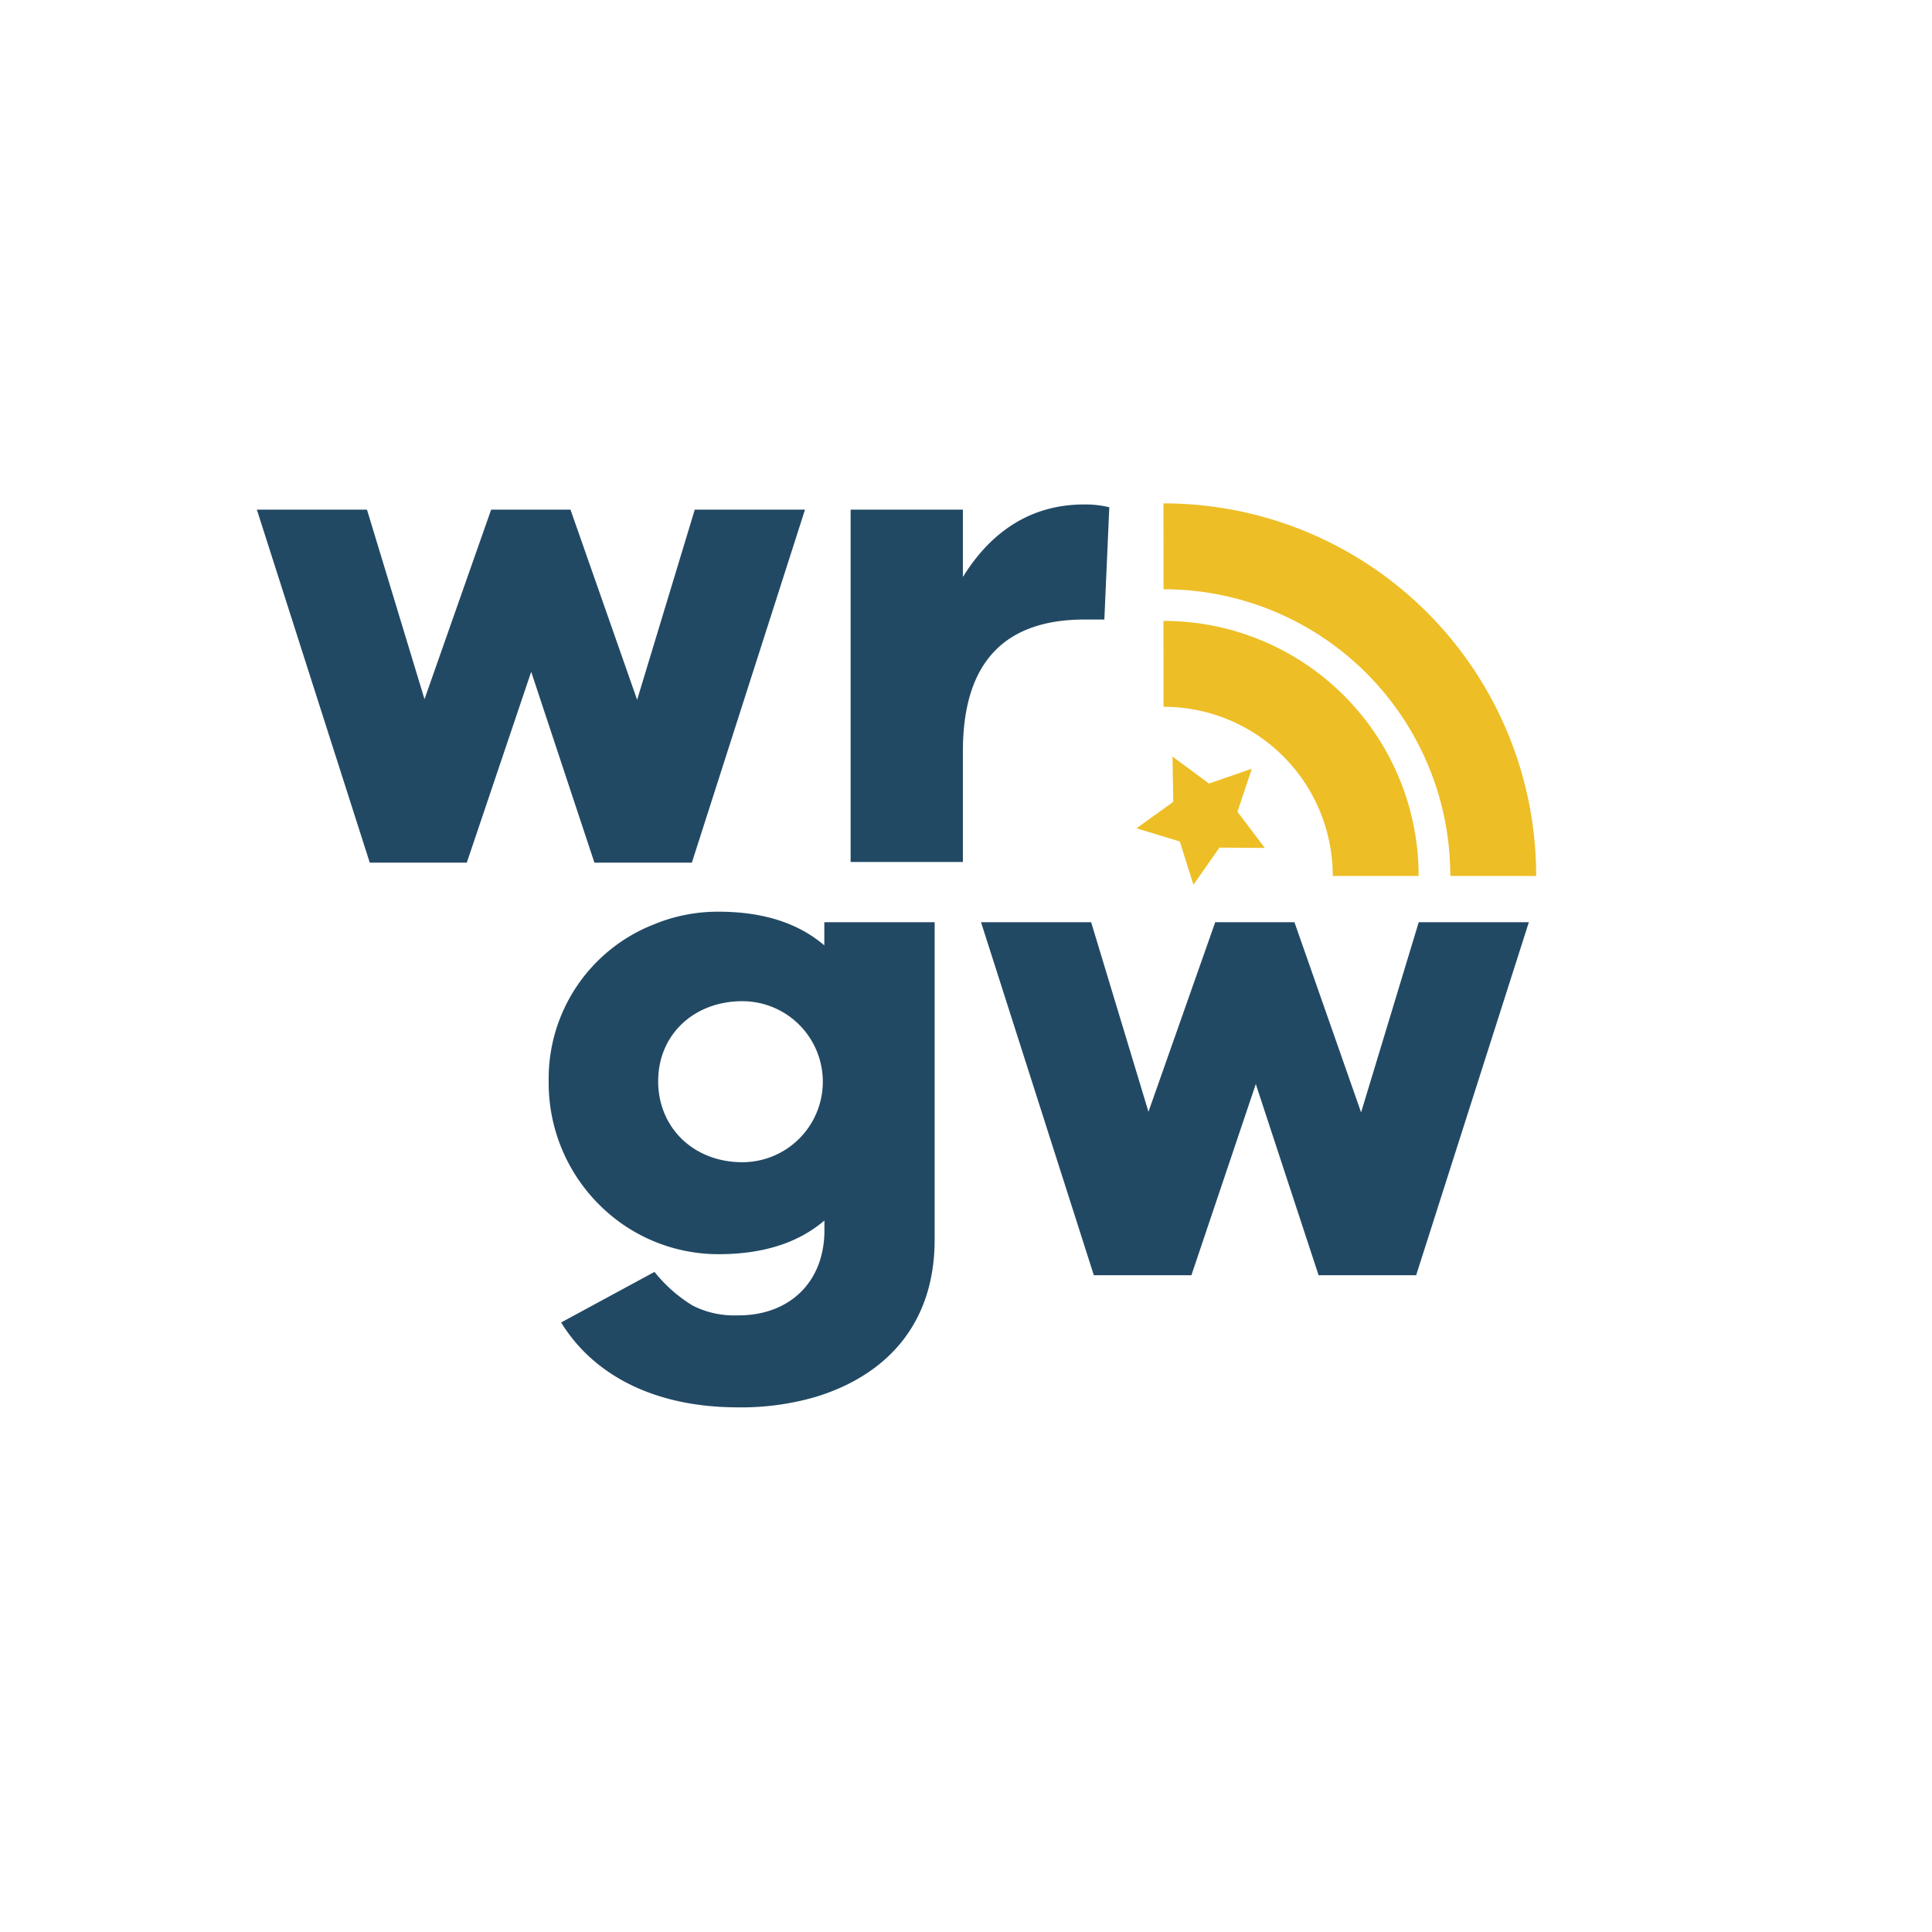 <?xml version="1.0" encoding="UTF-8"?> <svg xmlns="http://www.w3.org/2000/svg" id="Layer_1" data-name="Layer 1" viewBox="0 0 180 180"><defs><style>.cls-1{fill:#224964;}.cls-2{fill:none;stroke:#edbe25;stroke-miterlimit:10;stroke-width:8px;}.cls-3{fill:#edbe25;}</style></defs><path class="cls-1" d="M76.81,114.62v-.91q-3.66,3.14-9.87,3.14a15.7,15.7,0,0,1-11.11-4.61,16,16,0,0,1-4.71-11.48,15.43,15.43,0,0,1,9.81-14.64,15.59,15.59,0,0,1,6-1.18q6.21,0,9.87,3.14V85.92H87.08v29.55c0,8.12-4.74,12.71-11,14.65a24.72,24.72,0,0,1-7.32,1c-7.77,0-13.47-3-16.48-7.91l8.7-4.71a13.52,13.52,0,0,0,3.56,3.14,8.52,8.52,0,0,0,4.15.91C73.48,122.6,76.81,119.51,76.81,114.62Zm-7.65-6.34a7.49,7.49,0,1,0,0-15c-4.51,0-7.84,3.12-7.84,7.45S64.62,108.28,69.16,108.28Z"></path><path class="cls-1" d="M131.94,118.81h-9.09L117,101,111,118.81h-9.09L91.4,85.92h10.26L107,103.58l6.22-17.66h7.38l6.21,17.72,5.37-17.72h10.26Z"></path><path class="cls-1" d="M64.46,80.37H55.38L49.49,62.59l-6,17.78H34.45L23.93,47.48H34.19l5.36,17.66,6.21-17.66h7.39L59.36,65.2l5.37-17.72H75Z"></path><path class="cls-1" d="M101,47a9.45,9.45,0,0,1,2.35.26l-.46,10.46H101Q89.71,57.75,89.71,70V80.31H79.25V47.48H89.71v6.28C91.94,50.14,95.48,47,101,47Z"></path><path class="cls-2" d="M108.4,61.85a19.75,19.75,0,0,1,19.77,19.76"></path><path class="cls-2" d="M108.4,50.9a30.69,30.69,0,0,1,30.72,30.71"></path><polygon class="cls-3" points="116.63 71.62 115.29 75.63 117.84 79 113.61 78.97 111.19 82.43 109.92 78.4 105.88 77.17 109.31 74.71 109.24 70.49 112.64 73 116.63 71.62"></polygon></svg> 